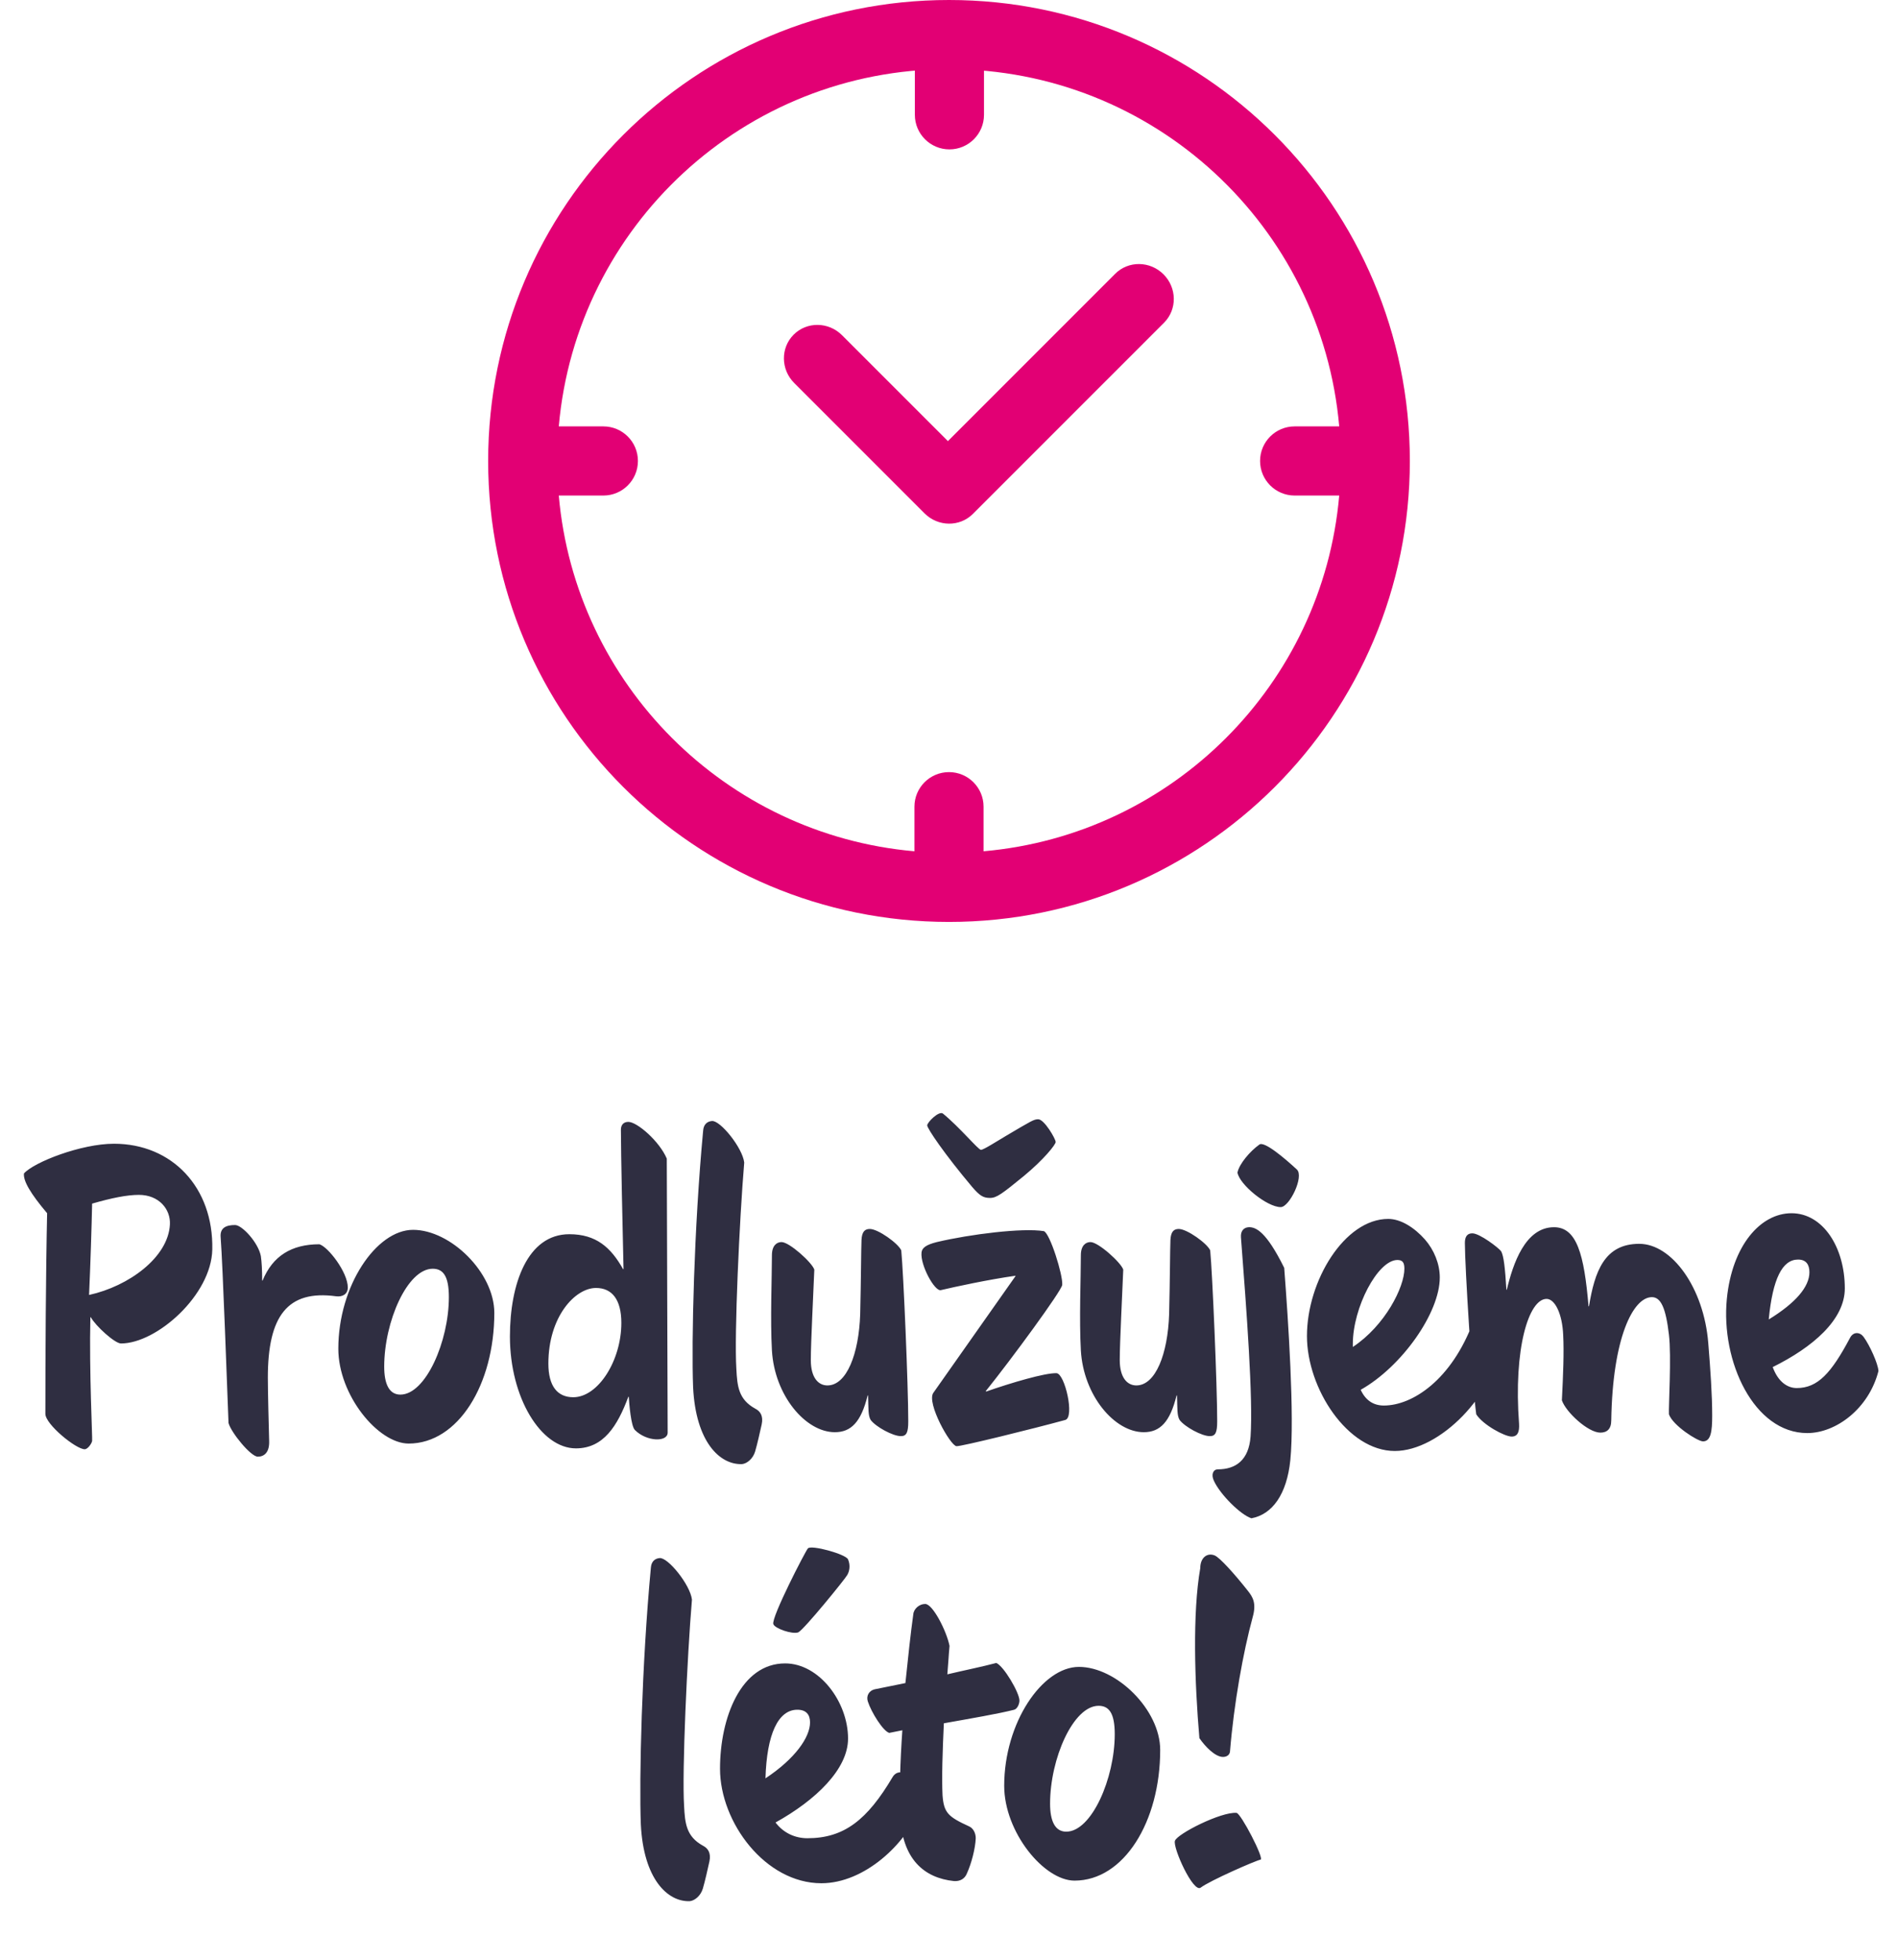 <svg width="278" height="287" viewBox="0 0 278 287" fill="none" xmlns="http://www.w3.org/2000/svg">
<path fill-rule="evenodd" clip-rule="evenodd" d="M206.5 67.5C206.5 104.779 176.279 135 139 135C101.721 135 71.5 104.779 71.5 67.5C71.5 30.221 101.721 0 139 0C176.279 0 206.5 30.221 206.5 67.5ZM144.063 124.654V118.125C144.063 115.329 141.796 113.063 139 113.063C136.204 113.063 133.938 115.329 133.938 118.125V124.655C106.29 122.238 84.263 100.211 81.845 72.563H88.375C91.171 72.563 93.437 70.296 93.437 67.5C93.437 64.704 91.171 62.438 88.375 62.438H81.845C84.408 33.121 109.018 10.125 139 10.125C168.981 10.125 193.592 33.121 196.155 62.438H189.625C186.829 62.438 184.563 64.704 184.563 67.5C184.563 70.296 186.829 72.563 189.625 72.563H196.155C193.737 100.211 171.711 122.237 144.063 124.654Z" fill="#E20074"/>
<path d="M144.125 16.812L144.125 10.062C144.125 7.266 141.859 5 139.063 5C136.267 5 134 7.266 134 10.062L134 16.812C134 19.608 136.267 21.875 139.063 21.875C141.859 21.875 144.125 19.608 144.125 16.812Z" fill="#E20074"/>
<path fill-rule="evenodd" clip-rule="evenodd" d="M138.84 64.593L163.341 40.092C165.274 38.159 168.444 38.195 170.421 40.172C172.398 42.149 172.433 45.319 170.5 47.252L142.499 75.253C140.566 77.186 137.396 77.15 135.419 75.174L116.327 56.082C114.35 54.105 114.314 50.935 116.248 49.002C118.181 47.069 121.35 47.104 123.327 49.081L138.84 64.593Z" fill="#E20074"/>
<path d="M12.406 212.216C11.126 212.216 6.646 208.568 6.646 207.032C6.646 198.84 6.71 186.232 6.902 177.656C4.47 174.776 3.382 172.92 3.51 171.832C4.982 170.168 11.894 167.48 16.694 167.48C25.206 167.48 31.286 173.88 31.094 182.968C30.966 189.624 22.966 196.728 17.718 196.728C16.822 196.728 14.006 194.168 13.302 192.888H13.238C13.046 200.76 13.558 210.68 13.494 211C13.43 211.384 12.854 212.216 12.406 212.216ZM13.046 189.624C18.87 188.344 24.63 184.12 24.886 179.32C25.014 177.08 23.286 174.968 20.342 174.968C18.614 174.968 16.374 175.416 13.494 176.248C13.43 179.32 13.238 185.464 13.046 189.624ZM37.759 213.304C36.735 213.304 33.855 209.784 33.471 208.376C33.279 203.512 32.639 185.4 32.319 181.176C32.191 179.768 33.151 179.384 34.431 179.384C35.455 179.384 37.823 181.944 38.207 183.928C38.335 184.824 38.399 185.976 38.399 187.512H38.463C39.935 183.928 42.687 182.2 46.783 182.2C48.063 182.584 50.943 186.296 50.943 188.536C50.943 189.496 50.175 189.944 49.215 189.816C42.111 188.856 39.231 192.696 39.231 201.72C39.231 203.704 39.359 208.76 39.423 211C39.487 212.728 38.655 213.304 37.759 213.304ZM59.858 211.384C55.378 211.384 49.554 204.28 49.554 197.496C49.554 188.28 55.122 180.088 60.498 180.088C66.002 180.088 72.402 186.36 72.402 192.248C72.402 202.744 67.09 211.384 59.858 211.384ZM58.642 204.216C62.354 204.216 65.746 196.408 65.746 189.944C65.746 186.872 64.914 185.784 63.378 185.784C59.666 185.784 56.274 193.528 56.274 200.12C56.274 202.616 56.978 204.216 58.642 204.216ZM84.352 212.088C79.232 212.088 74.688 204.664 74.688 195.704C74.688 188.024 77.248 180.728 83.392 180.728C87.296 180.728 89.472 182.648 91.264 185.848H91.328C91.2 180.472 90.944 168.696 90.944 165.432C90.944 164.728 91.328 164.28 92.032 164.28C93.312 164.28 96.576 167.096 97.664 169.656L97.792 209.784C97.792 211.192 94.72 211.128 92.992 209.4C92.416 208.824 92.16 205.56 92.096 204.536H92.032C90.432 208.824 88.384 212.088 84.352 212.088ZM83.968 204.6C87.616 204.6 91.008 199.224 91.008 193.72C91.008 190.328 89.664 188.6 87.296 188.6C84.224 188.6 80.32 192.824 80.32 199.672C80.32 203 81.664 204.6 83.968 204.6ZM108.686 214.392C105.422 214.52 101.902 211.128 101.518 203.128C101.262 196.536 101.646 179.832 102.99 165.56C103.054 164.664 103.566 164.216 104.27 164.152C105.486 164.024 108.75 168.056 109.006 170.232C108.302 178.616 107.534 195.448 107.854 200.44C107.982 203 108.174 204.92 110.606 206.264C111.374 206.648 111.822 207.352 111.566 208.568C111.31 209.72 110.926 211.448 110.606 212.536C110.286 213.624 109.39 214.328 108.686 214.392ZM122.28 209.72C117.992 209.72 113.448 204.344 113.064 197.752C112.808 193.208 113.064 187.128 113.064 183.8C113.064 182.392 113.768 181.88 114.472 181.88C115.624 181.88 118.952 184.888 119.272 185.912C119.144 189.304 118.76 196.536 118.76 199.16C118.76 201.72 119.848 202.872 121.192 202.872C124.008 202.872 125.8 198.264 125.992 192.44C126.12 187.128 126.12 183.16 126.184 181.56C126.248 180.408 126.632 179.96 127.4 179.96C128.616 179.96 131.56 182.072 132.008 183.096C132.328 186.36 133.032 202.936 133.032 208.12C133.032 209.784 132.776 210.296 131.944 210.296C130.792 210.296 128.296 208.952 127.528 207.928C127.144 207.288 127.208 206.328 127.144 204.344H127.08C126.12 208.248 124.648 209.72 122.28 209.72ZM145.024 175.416C144.064 175.416 143.552 175.16 142.4 173.816C138.304 168.952 135.808 165.24 135.808 164.792C135.808 164.344 137.536 162.616 138.112 163.064C140.608 165.112 143.296 168.376 143.68 168.376C144.064 168.376 146.048 167.096 147.456 166.264C151.04 164.152 151.424 163.896 152.064 163.896C152.96 163.896 154.624 166.776 154.624 167.224C154.624 167.608 152.896 169.784 149.952 172.216C146.816 174.776 145.984 175.416 145.024 175.416ZM140.096 211.768C139.2 211.704 135.68 205.432 136.704 203.96L148.736 186.872V186.808C144.704 187.384 139.968 188.408 137.792 188.92C136.896 189.112 134.784 185.272 134.976 183.416C135.04 182.712 135.68 182.264 137.216 181.88C142.08 180.728 149.824 179.768 152.896 180.28C153.792 180.6 155.712 186.744 155.584 188.152C155.52 188.984 148.096 199.096 144.384 203.704L144.448 203.768C148.096 202.488 153.088 201.016 154.752 201.08C155.968 201.144 157.44 207.544 156.032 207.928C151.36 209.208 140.736 211.832 140.096 211.768ZM167.53 209.72C163.242 209.72 158.698 204.344 158.314 197.752C158.058 193.208 158.314 187.128 158.314 183.8C158.314 182.392 159.018 181.88 159.722 181.88C160.874 181.88 164.202 184.888 164.522 185.912C164.394 189.304 164.01 196.536 164.01 199.16C164.01 201.72 165.098 202.872 166.442 202.872C169.258 202.872 171.05 198.264 171.242 192.44C171.37 187.128 171.37 183.16 171.434 181.56C171.498 180.408 171.882 179.96 172.65 179.96C173.866 179.96 176.81 182.072 177.258 183.096C177.578 186.36 178.282 202.936 178.282 208.12C178.282 209.784 178.026 210.296 177.194 210.296C176.042 210.296 173.546 208.952 172.778 207.928C172.394 207.288 172.458 206.328 172.394 204.344H172.33C171.37 208.248 169.898 209.72 167.53 209.72ZM187.586 176.76C185.602 176.76 181.57 173.496 181.25 171.704C181.506 170.424 183.106 168.568 184.45 167.608C185.154 167.032 188.226 169.656 189.954 171.256C191.042 172.28 188.866 176.76 187.586 176.76ZM183.298 222.328C181.698 221.816 178.69 218.808 177.794 216.824C177.346 215.864 177.73 215.16 178.37 215.16C180.994 215.16 182.914 213.816 183.17 210.36C183.554 204.792 182.594 191.992 181.762 181.176C181.698 180.28 182.146 179.768 182.85 179.704C183.938 179.64 185.474 180.344 188.098 185.656C188.674 193.144 189.634 207.416 188.994 213.816C188.482 218.808 186.37 221.752 183.298 222.328ZM218.053 193.272C218.693 193.912 219.781 195.832 219.781 196.344C219.077 204.152 210.885 212.472 204.293 212.472C197.381 212.472 191.429 203.32 191.429 195.64C191.429 187.576 196.933 178.488 203.333 178.488C205.189 178.488 207.173 179.768 208.709 181.496C210.053 183.032 210.885 185.08 210.885 187.064C210.885 192.248 205.317 200.12 199.301 203.512C200.005 205.048 201.157 205.816 202.693 205.816C206.853 205.816 212.613 202.104 215.813 193.464C216.197 192.44 217.349 192.504 218.053 193.272ZM204.677 184.504C201.797 184.504 198.149 191.48 198.149 196.792V197.24C202.885 194.104 205.701 188.472 205.701 185.784C205.701 184.888 205.445 184.504 204.677 184.504ZM249.441 211.064C248.673 211.064 245.025 208.76 244.449 207.096C244.385 205.944 244.833 198.584 244.449 195.448C244.001 191.608 243.297 189.944 241.953 189.944C239.201 189.944 236.193 195.896 236.001 207.992C236.001 209.272 235.361 209.784 234.401 209.784C232.609 209.784 229.345 206.776 228.769 205.048C228.961 201.272 229.089 198.008 228.961 195.512C228.833 192.376 227.745 190.2 226.529 190.2C223.905 190.2 221.665 197.496 222.497 208.504C222.561 209.656 222.305 210.36 221.409 210.36C220.385 210.36 217.185 208.632 216.225 207.096C215.649 202.872 214.561 185.528 214.561 182.008C214.561 181.112 214.881 180.6 215.649 180.6C216.737 180.6 219.489 182.712 219.873 183.224C220.257 183.928 220.449 185.656 220.641 188.856H220.705C221.601 185.08 223.393 179.704 227.617 179.704C230.945 179.704 232.033 183.672 232.673 191.288H232.737C233.569 186.232 234.977 182.136 240.097 182.136C244.897 182.136 249.569 188.6 250.209 196.664C250.529 200.568 250.785 204.28 250.785 207.288C250.785 209.592 250.593 211.064 249.441 211.064ZM272.962 195.768C273.858 196.984 275.074 199.672 275.138 200.76C273.73 206.264 268.93 209.848 264.706 209.848C256.898 209.848 252.034 199.352 252.93 190.2C253.698 182.392 257.858 177.656 262.402 177.656C267.01 177.656 270.21 182.648 270.21 188.664C270.21 193.272 265.474 197.304 259.65 200.184C260.418 202.296 261.762 203.256 263.17 203.256C266.242 203.256 268.226 201.08 270.978 195.896C271.49 194.936 272.45 195.064 272.962 195.768ZM263.362 184.44C261.058 184.44 259.65 187.256 259.074 193.144V193.208C263.042 190.776 265.026 188.408 265.026 186.296C265.026 185.144 264.514 184.44 263.362 184.44ZM101.03 278.392C97.766 278.52 94.246 275.128 93.862 267.128C93.606 260.536 93.99 243.832 95.334 229.56C95.398 228.664 95.91 228.216 96.614 228.152C97.83 228.024 101.094 232.056 101.35 234.232C100.646 242.616 99.878 259.448 100.198 264.44C100.326 267 100.518 268.92 102.95 270.264C103.718 270.648 104.166 271.352 103.91 272.568C103.654 273.72 103.27 275.448 102.95 276.536C102.63 277.624 101.734 278.328 101.03 278.392ZM116.918 239.032C116.022 239.352 113.462 238.456 113.27 237.816C112.95 236.856 117.942 227.192 118.326 226.744C118.774 226.168 123.894 227.576 124.214 228.344C124.598 229.24 124.406 230.136 124.086 230.648C123.83 231.16 117.75 238.648 116.918 239.032ZM132.918 260.088C133.814 261.304 134.582 263.928 134.582 265.016C132.726 269.944 126.646 275.768 120.31 275.768C112.118 275.768 105.462 266.872 105.462 259C105.462 251.512 108.534 243.576 114.998 243.576C119.99 243.576 124.214 249.208 124.214 254.584C124.214 259.064 119.478 263.608 113.59 266.872C114.806 268.472 116.534 269.176 118.262 269.176C123.638 269.176 127.03 266.488 130.742 260.216C131.318 259.256 132.406 259.384 132.918 260.088ZM116.79 250.36C113.974 250.36 112.31 253.944 112.118 260.408C116.47 257.528 118.646 254.392 118.646 252.216C118.646 251.064 118.07 250.36 116.79 250.36ZM145.926 243.512C147.014 243.96 149.318 247.864 149.318 249.016C149.318 249.528 148.998 250.232 148.55 250.36C146.31 250.936 142.214 251.64 138.246 252.344C138.054 256.504 137.926 260.28 138.054 262.904C138.246 265.464 138.886 266.04 141.958 267.448C142.534 267.704 142.918 268.408 142.918 269.176C142.854 270.712 142.278 272.888 141.638 274.296C141.318 275.128 140.614 275.512 139.718 275.448C135.43 275 132.038 272.312 131.846 265.592C131.718 262.392 131.846 257.976 132.166 253.368L130.246 253.752C129.35 253.496 127.622 250.744 127.11 249.144C126.854 248.376 127.238 247.544 128.198 247.352L132.614 246.456C132.998 242.744 133.382 239.16 133.766 236.408C133.83 235.576 134.662 234.872 135.494 234.872C136.582 234.808 138.63 238.776 139.078 241.016C138.95 242.36 138.886 243.768 138.758 245.176C141.19 244.6 143.75 244.088 145.926 243.512ZM157.389 275.384C152.909 275.384 147.085 268.28 147.085 261.496C147.085 252.28 152.653 244.088 158.029 244.088C163.533 244.088 169.933 250.36 169.933 256.248C169.933 266.744 164.621 275.384 157.389 275.384ZM156.173 268.216C159.885 268.216 163.277 260.408 163.277 253.944C163.277 250.872 162.445 249.784 160.909 249.784C157.197 249.784 153.805 257.528 153.805 264.12C153.805 266.616 154.509 268.216 156.173 268.216ZM179.131 257.272C177.979 257.272 176.507 255.736 175.675 254.52C174.971 246.328 174.651 236.216 175.803 229.624C175.803 228.088 176.827 227.32 177.915 227.768C178.683 228.088 180.859 230.52 182.779 232.952C183.483 233.848 184.059 234.744 183.483 236.792C182.075 241.976 180.731 249.464 180.155 256.504C180.091 257.016 179.643 257.272 179.131 257.272ZM181.115 265.464C181.755 265.528 185.211 272.184 184.635 272.312C183.931 272.44 177.211 275.384 175.867 276.408C174.779 277.24 171.771 270.584 172.091 269.56C172.411 268.536 178.875 265.272 181.115 265.464Z" fill="#2F2E41"/>
</svg>
